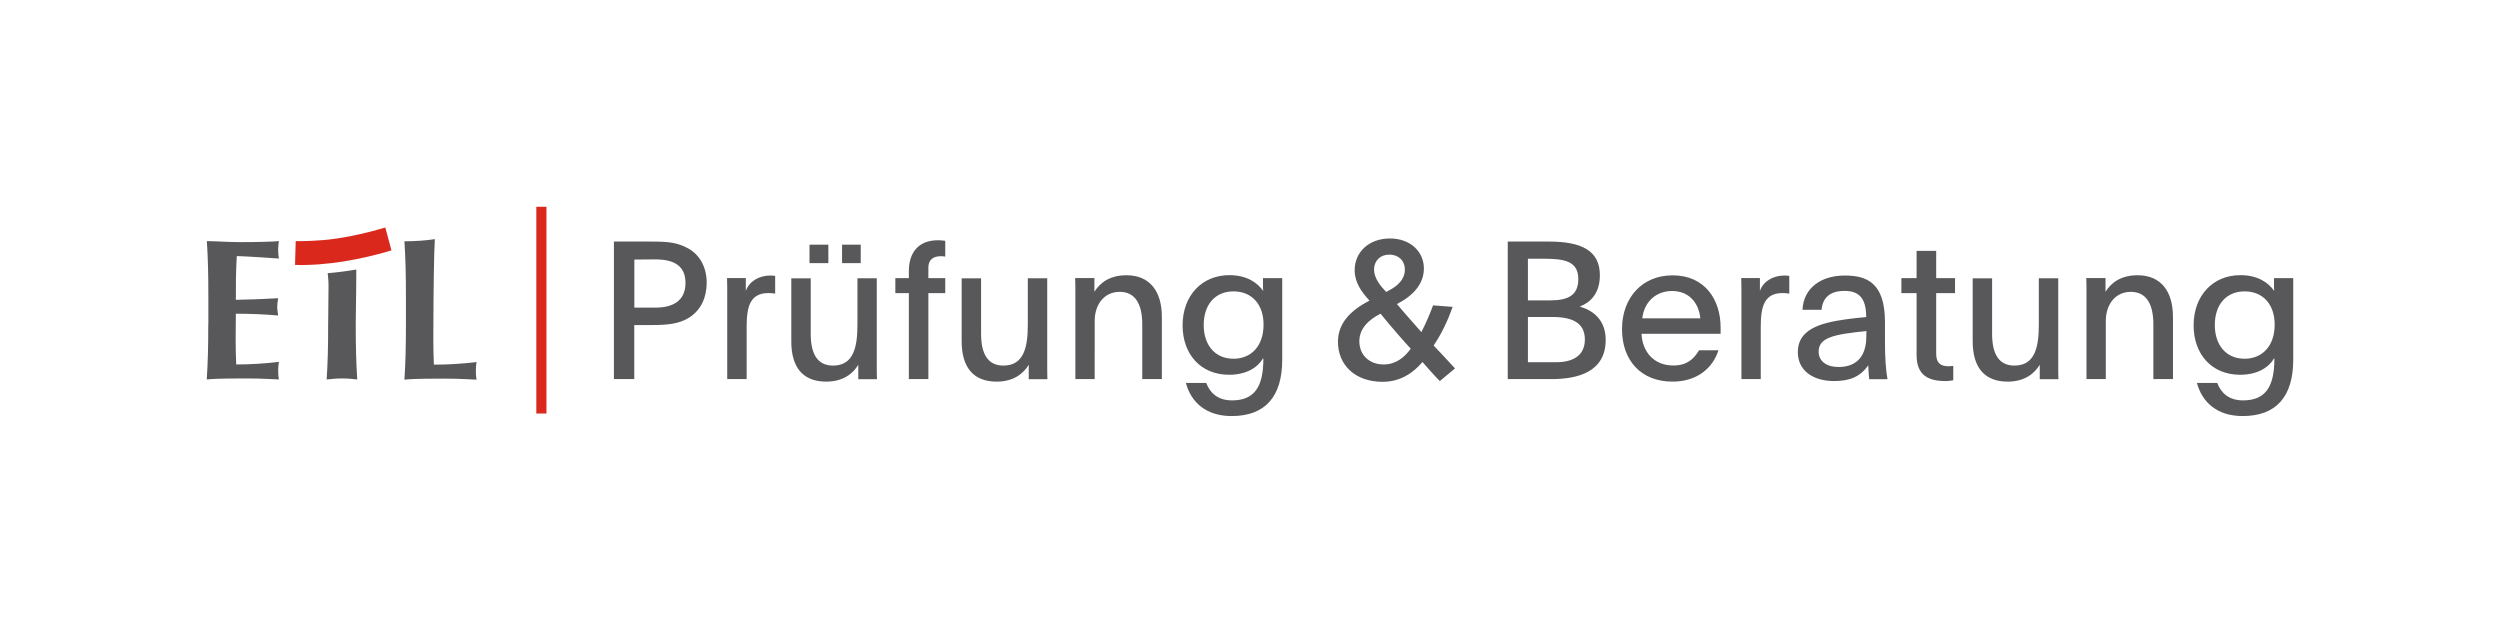<?xml version="1.0" encoding="UTF-8"?> <svg xmlns="http://www.w3.org/2000/svg" xmlns:xlink="http://www.w3.org/1999/xlink" version="1.1" id="Ebene_1" x="0px" y="0px" viewBox="0 0 266.49 66.38" style="enable-background:new 0 0 266.49 66.38;" xml:space="preserve"> <style type="text/css"> .st0{fill:#58585A;} .st1{fill:#DA291C;} </style> <g> <path class="st0" d="M22.2,34.53c0,2.4-0.04,4.04-0.16,5.92c0.44-0.04,0.97-0.11,4.21-0.11c1.83,0,2.76,0.09,3.48,0.11 c-0.04-0.26-0.08-0.47-0.08-0.92c0-0.45,0.04-0.66,0.08-0.96c-1.53,0.19-3.06,0.28-4.55,0.28c-0.04-0.86-0.06-1.78-0.06-2.67 c0-0.92,0.02-1.84,0.02-2.74c1.51,0,3,0.06,4.51,0.19c-0.06-0.45-0.1-0.64-0.1-0.88c0-0.28,0.02-0.47,0.1-0.96 c-1.51,0.09-2.78,0.13-4.51,0.17c0-1.56,0-3.1,0.1-4.66c0.6,0,2.98,0.15,4.49,0.26c-0.04-0.32-0.08-0.51-0.08-0.96 c0-0.39,0.04-0.64,0.08-0.9c-0.54,0.06-2.2,0.11-4.15,0.11c-1.17,0-2.36-0.09-3.53-0.11c0.12,1.88,0.16,3.53,0.16,5.92V34.53z"></path> <path class="st0" d="M34.98,34.53c0,2.4-0.04,4.04-0.16,5.92c0.44-0.04,0.97-0.11,1.63-0.11c0.65,0,1.19,0.06,1.63,0.11 c-0.12-1.88-0.16-3.53-0.16-5.92l0.05-4.02c0-0.81,0-1.39,0.01-1.78c-1.05,0.18-1.89,0.29-3.05,0.39c0.03,0.49,0.09,0.58,0.09,1.4 L34.98,34.53z"></path> <path class="st0" d="M43.11,25.72c0.12,1.88,0.16,3.53,0.16,5.92v2.91c0,2.4-0.04,4.04-0.16,5.92c0.44-0.04,0.97-0.11,4.21-0.11 c1.83,0,2.76,0.09,3.48,0.11c-0.04-0.26-0.08-0.47-0.08-0.92c0-0.45,0.04-0.66,0.08-0.96c-1.53,0.19-3.06,0.28-4.55,0.28 c-0.04-0.85-0.06-1.78-0.06-2.67c0-0.92,0.02-4.21,0.02-4.21s0.04-4.94,0.14-6.5C45.41,25.64,44.26,25.72,43.11,25.72"></path> <path class="st1" d="M31.52,25.7c0,0,1.18,0.04,2.95-0.11c1.78-0.14,4.24-0.63,6.6-1.34l0.66,2.44c-3.22,0.97-6.93,1.65-10.28,1.55 L31.52,25.7z"></path> </g> <rect x="57.17" y="22.04" class="st1" width="1.08" height="22.04"></rect> <g> <path class="st0" d="M239.27,38.24c-2.01,0-3.18-1.5-3.18-3.59c0-2.17,1.21-3.59,3.18-3.59c1.97,0,3.2,1.41,3.2,3.53 C242.47,36.97,241.07,38.24,239.27,38.24 M239.06,44.35c3.61,0,5.39-2.11,5.39-6.01v-8.69h-2.05v0.68c0,0.23,0,0.45,0.02,0.68 c-0.62-0.88-1.74-1.68-3.61-1.68c-2.89,0-4.98,2.15-4.98,5.35c0,3.08,1.93,5.27,4.96,5.27c1.89,0,3.08-0.82,3.61-1.74 c0.02,0,0.02,0.02,0.04,0.02c0,2.91-0.88,4.45-3.34,4.45c-1.6,0-2.38-0.88-2.75-1.86h-2.17C234.76,42.93,236.38,44.35,239.06,44.35 M222.4,40.41h2.07V34.2c0-1.68,0.96-3.09,2.67-3.09c1.68,0,2.4,1.35,2.4,3.46v5.84h2.09v-6.62c0-2.77-1.31-4.45-3.77-4.45 c-1.82,0-2.85,0.84-3.42,1.76v-1.46h-2.05c0.02,0.55,0.02,1.07,0.02,1.62V40.41z M214.01,40.68c1.82,0,2.87-0.88,3.42-1.8v1.54 h1.99c-0.02-0.53-0.02-1.07-0.02-1.62v-9.14h-2.07v4.94c0,2.36-0.39,4.37-2.6,4.37c-1.68,0-2.38-1.27-2.38-3.38v-5.92h-2.07v6.7 C210.28,39.14,211.51,40.68,214.01,40.68 M207.41,40.62c0.27,0,0.49-0.04,0.8-0.08V39c-0.12,0.02-0.37,0.04-0.51,0.04 c-0.8,0-1.31-0.31-1.31-1.33v-6.46h2.01v-1.6h-2.01v-2.91h-2.09v2.91h-1.62v1.6h1.62v6.58C204.3,39.98,205.5,40.62,207.41,40.62 M195.99,39.12c-1.31,0-2.13-0.63-2.13-1.64c0-1.5,1.6-1.84,5.1-2.19c-0.02,0.12-0.02,0.31-0.02,0.57 C198.95,37.95,197.92,39.12,195.99,39.12 M195.52,40.62c1.72,0,2.81-0.51,3.63-1.68c0.04,0.78,0.04,1.05,0.1,1.48h1.95 c-0.18-0.98-0.27-2.25-0.27-4v-2.09c0-4.22-1.97-4.96-4.28-4.96c-2.56,0-4.41,1.35-4.51,3.65h2.03c0.12-1.27,0.88-2.01,2.44-2.01 c1.41,0,2.32,0.61,2.32,2.79c-0.08,0-1.35,0.12-2.23,0.25c-2.85,0.39-5.06,1.15-5.06,3.47C191.63,39.51,193.27,40.62,195.52,40.62 M185.62,40.41h2.07v-5.58c0-2.15,0.37-3.59,2.32-3.59c0.23,0,0.53,0.02,0.72,0.06v-1.89c-0.14-0.02-0.27-0.04-0.53-0.04 c-1.21,0-2.26,0.64-2.6,1.64v-1.37h-1.99c0.02,0.66,0.02,1.25,0.02,1.93V40.41z M175.06,33.93c0.21-1.8,1.5-2.91,3.18-2.91 c1.76,0,2.83,1.21,3.01,2.91H175.06z M178.28,40.68c2.58,0,4.28-1.4,4.9-3.34h-2.07c-0.55,0.92-1.27,1.62-2.75,1.62 c-2.09,0-3.3-1.5-3.38-3.38h8.43V34.9c0-2.89-1.62-5.55-5.12-5.55c-3.24,0-5.39,2.38-5.39,5.74S174.96,40.68,178.28,40.68 M162.87,38.61v-4.82h2.6c2.11,0,3.47,0.6,3.47,2.4c0,1.78-1.37,2.42-3.03,2.42H162.87z M162.87,32.03v-4.45h1.68 c2.17,0,3.69,0.23,3.69,2.17c0,1.68-1.02,2.27-2.99,2.27H162.87z M160.73,40.41h4.65c2.81,0,5.78-0.76,5.78-4.18 c0-2.17-1.39-3.16-2.77-3.55c1.09-0.41,2.15-1.35,2.15-3.34c0-2.6-1.91-3.59-5.43-3.59h-4.39V40.41z M147.48,38.85 c-1.46,0-2.58-0.96-2.58-2.48c0-1.35,1-2.3,2.26-2.93c1.25,1.54,2.77,3.26,3.22,3.73C149.67,38.14,148.77,38.85,147.48,38.85 M147.76,31.12c-0.62-0.64-1.29-1.48-1.29-2.38c0-0.96,0.68-1.6,1.62-1.6c0.96,0,1.66,0.61,1.66,1.6c0,1.07-0.82,1.76-1.64,2.19 L147.76,31.12z M147.39,40.7c1.8,0,3.2-0.88,4.24-2.11c0.51,0.57,1.19,1.37,1.85,2.03l1.62-1.35c-1.17-1.25-1.78-1.93-2.28-2.44 c0.86-1.27,1.5-2.64,2.03-4.12l-2.09-0.16c-0.31,0.84-0.76,1.91-1.25,2.85c-0.98-1.13-1.74-1.95-2.6-2.99 c1.74-0.9,2.87-2.15,2.87-3.79c0-1.83-1.48-3.2-3.61-3.2c-2.3,0-3.77,1.5-3.77,3.38c0,1.31,0.74,2.34,1.58,3.24 c-1.93,1.01-3.36,2.34-3.36,4.39C142.62,38.89,144.42,40.7,147.39,40.7 M131.49,38.24c-2.01,0-3.18-1.5-3.18-3.59 c0-2.17,1.21-3.59,3.18-3.59s3.2,1.41,3.2,3.53C134.69,36.97,133.3,38.24,131.49,38.24 M131.29,44.35c3.61,0,5.39-2.11,5.39-6.01 v-8.69h-2.05v0.68c0,0.23,0,0.45,0.02,0.68c-0.62-0.88-1.74-1.68-3.61-1.68c-2.89,0-4.98,2.15-4.98,5.35 c0,3.08,1.93,5.27,4.96,5.27c1.89,0,3.07-0.82,3.61-1.74c0.02,0,0.02,0.02,0.04,0.02c0,2.91-0.88,4.45-3.34,4.45 c-1.6,0-2.38-0.88-2.75-1.86h-2.17C126.98,42.93,128.6,44.35,131.29,44.35 M114.62,40.41h2.07V34.2c0-1.68,0.96-3.09,2.67-3.09 c1.68,0,2.4,1.35,2.4,3.46v5.84h2.09v-6.62c0-2.77-1.31-4.45-3.77-4.45c-1.82,0-2.85,0.84-3.42,1.76v-1.46h-2.05 c0.02,0.55,0.02,1.07,0.02,1.62V40.41z M106.24,40.68c1.82,0,2.87-0.88,3.42-1.8v1.54h1.99c-0.02-0.53-0.02-1.07-0.02-1.62v-9.14 h-2.07v4.94c0,2.36-0.39,4.37-2.6,4.37c-1.68,0-2.38-1.27-2.38-3.38v-5.92h-2.07v6.7C102.51,39.14,103.74,40.68,106.24,40.68 M96.89,40.41h2.07v-9.16h1.8v-1.6h-1.8v-1.13c0-0.82,0.51-1.21,1.33-1.21c0.16,0,0.31,0.02,0.47,0.04v-1.68 c-0.27-0.04-0.51-0.06-0.78-0.06c-2.05,0-3.1,1.29-3.1,3.28v0.76h-1.44v1.6h1.44V40.41z M88.07,40.68c1.83,0,2.87-0.88,3.42-1.8 v1.54h1.99c-0.02-0.53-0.02-1.07-0.02-1.62v-9.14H91.4v4.94c0,2.36-0.39,4.37-2.6,4.37c-1.68,0-2.38-1.27-2.38-3.38v-5.92h-2.07 v6.7C84.34,39.14,85.57,40.68,88.07,40.68 M89.76,28.05h1.99v-1.97h-1.99V28.05z M86.29,28.05h2.01v-1.97h-2.01V28.05z M77.52,40.41h2.07v-5.58c0-2.15,0.37-3.59,2.32-3.59c0.22,0,0.53,0.02,0.72,0.06v-1.89c-0.14-0.02-0.27-0.04-0.53-0.04 c-1.21,0-2.25,0.64-2.6,1.64v-1.37H77.5c0.02,0.66,0.02,1.25,0.02,1.93V40.41z M67.62,32.79v-5.12l2.13-0.02 c2.21-0.02,3.32,0.76,3.32,2.52c0,1.91-1.37,2.62-3.18,2.62H67.62z M65.46,40.41h2.15v-5.76h1.78c1.68,0,3.03-0.1,4.14-0.84 c1.21-0.8,1.8-2.13,1.8-3.67c0-1.66-0.74-2.99-1.99-3.67c-1.15-0.62-2.05-0.72-3.94-0.72h-3.96V40.41z"></path> </g> </svg> 